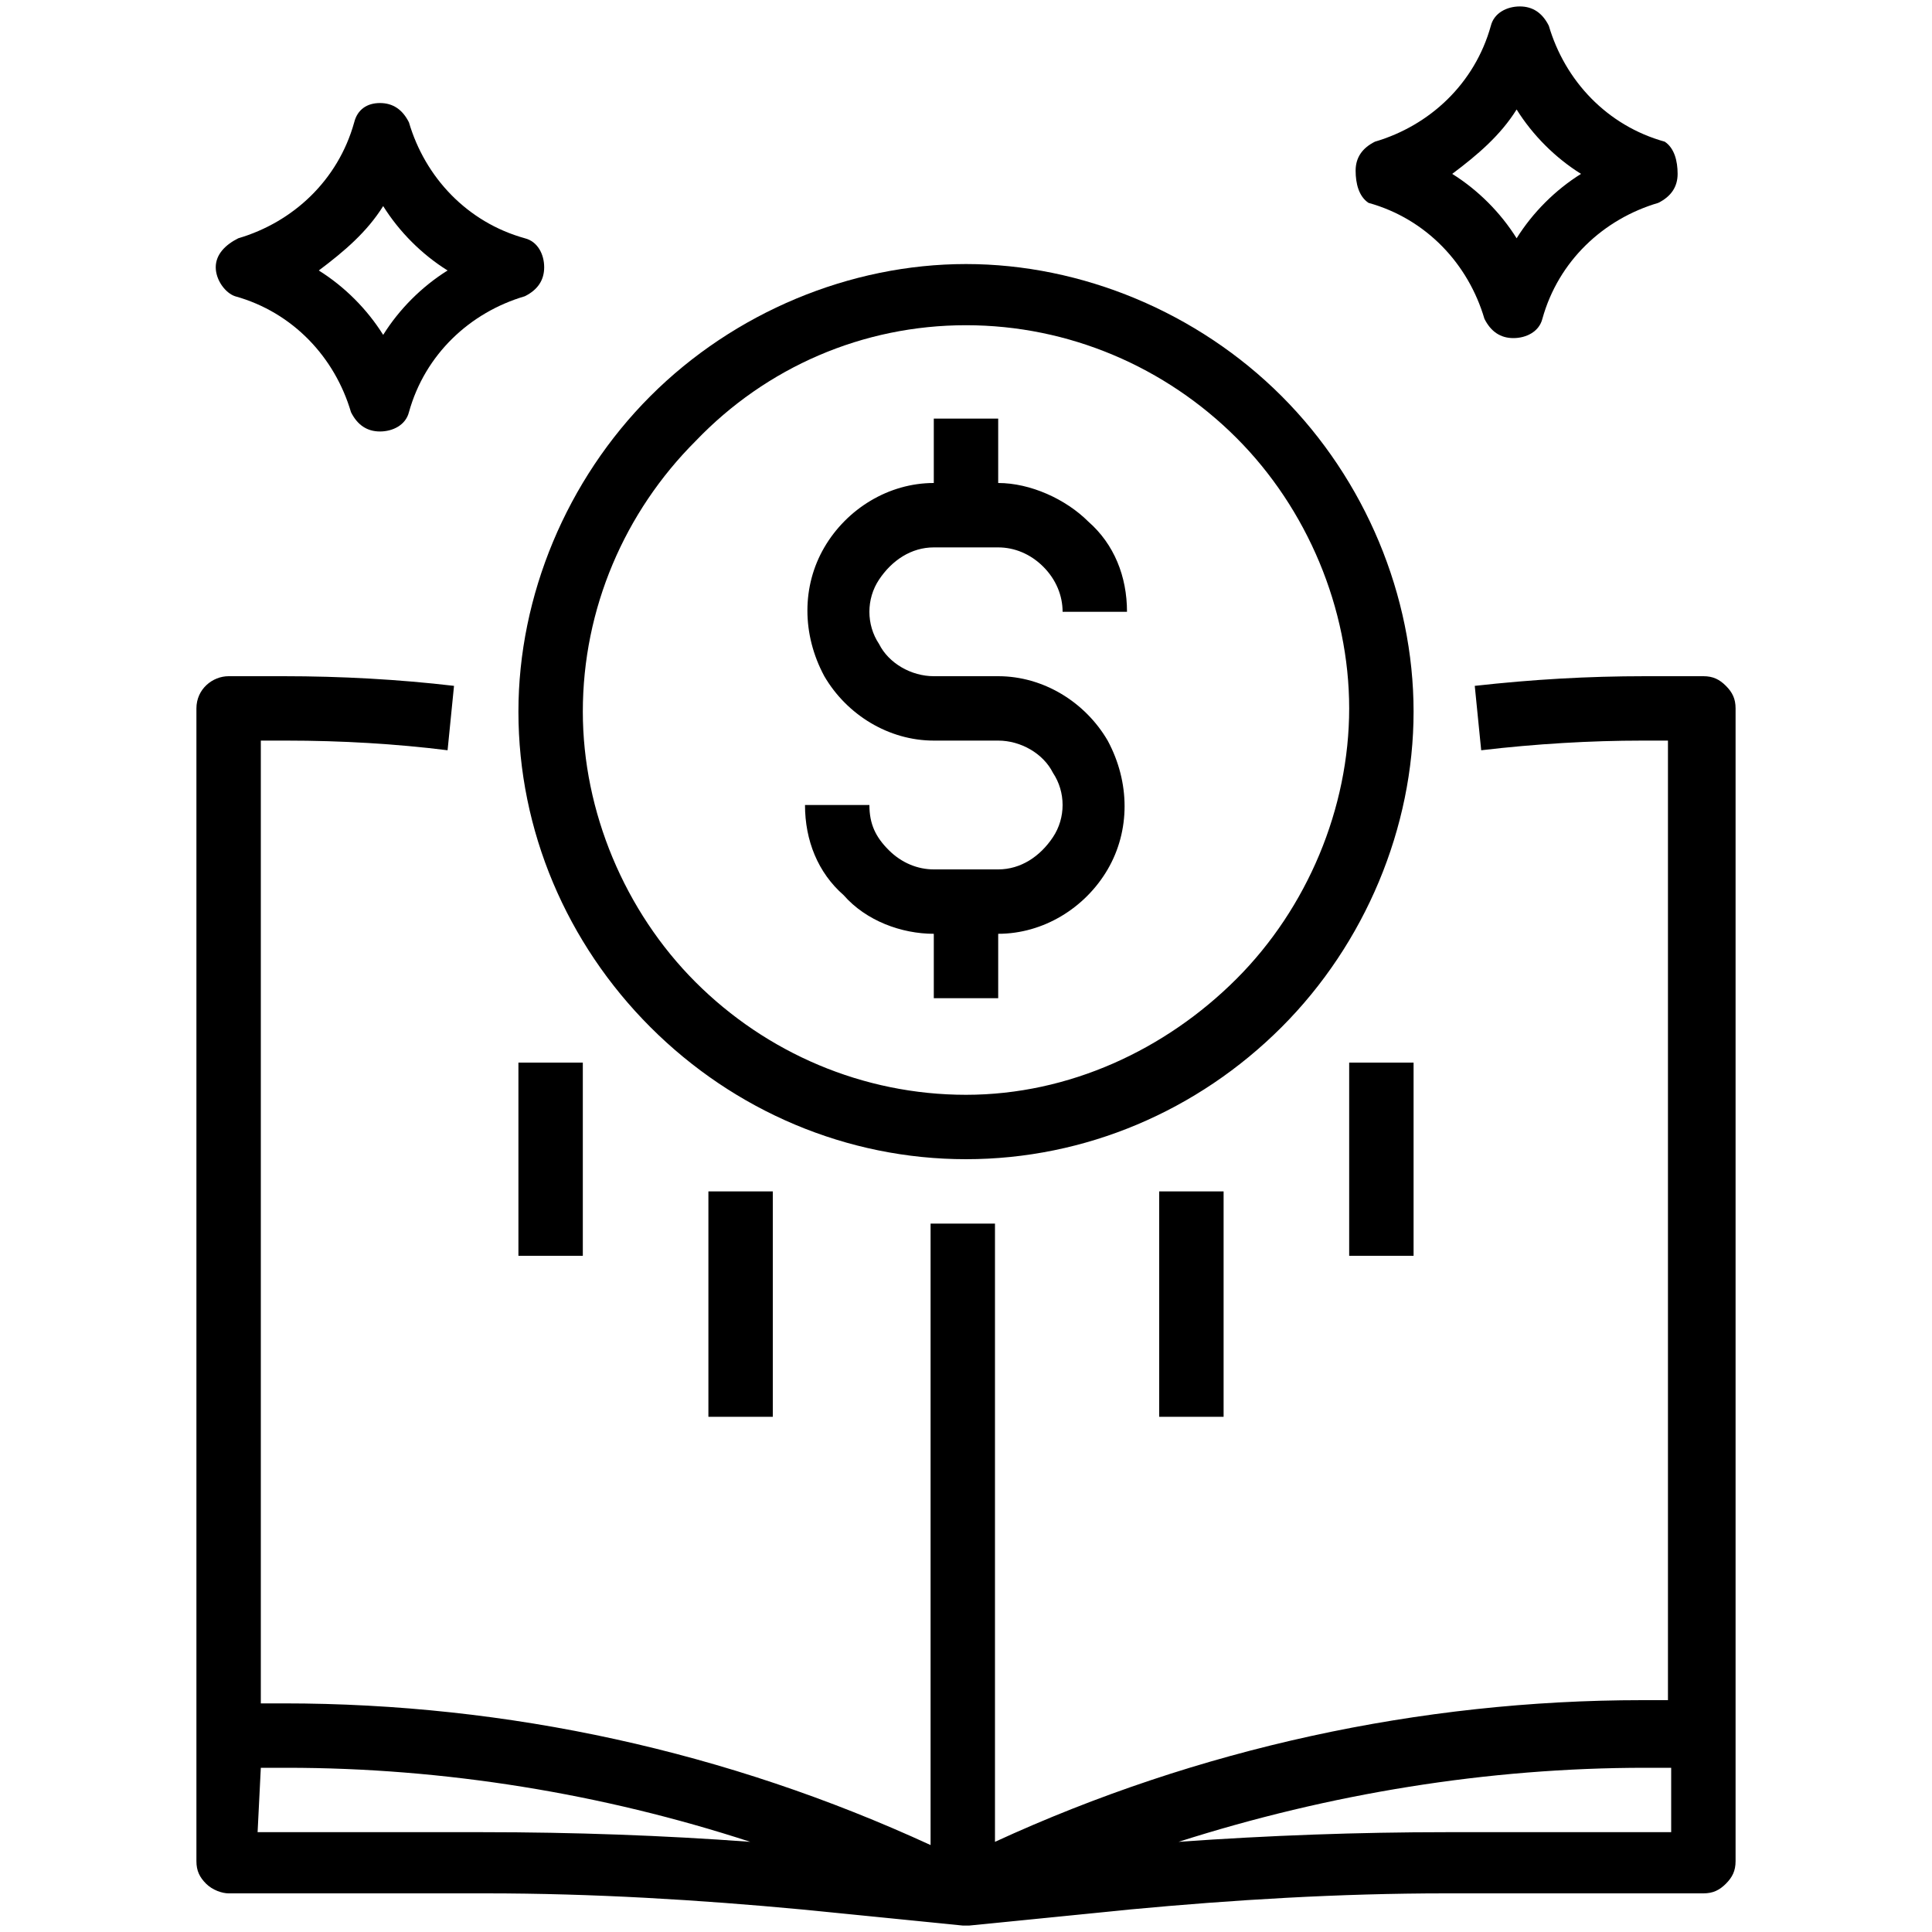 <?xml version="1.0" encoding="utf-8"?>
<!-- Generator: Adobe Illustrator 26.5.0, SVG Export Plug-In . SVG Version: 6.00 Build 0)  -->
<svg version="1.1" id="Layer_1" xmlns="http://www.w3.org/2000/svg" xmlns:xlink="http://www.w3.org/1999/xlink" x="0px" y="0px"
	 viewBox="0 0 60 60" style="enable-background:new 0 0 60 60;" xml:space="preserve">
<g>
	<path d="M7.1,58.8h8c3.3,0,6.6,0.2,9.8,0.5l5,0.5v0c0,0,0.1,0,0.1,0c0,0,0.1,0,0.1,0v0l5-0.5c3.2-0.3,6.5-0.5,9.8-0.5h8
		c0.3,0,0.5-0.1,0.7-0.3c0.2-0.2,0.3-0.4,0.3-0.7V22c0-0.3-0.1-0.5-0.3-0.7c-0.2-0.2-0.4-0.3-0.7-0.3h-1.8c-1.8,0-3.5,0.1-5.3,0.3
		l0.2,2c1.7-0.2,3.4-0.3,5-0.3h0.8v29.8h-0.8c-6.9,0-13.8,1.5-20.1,4.4V38h-2v19.3c-6.3-2.9-13.1-4.4-20.1-4.4H8.1V23h0.8
		c1.7,0,3.4,0.1,5,0.3l0.2-2c-1.7-0.2-3.5-0.3-5.3-0.3H7.1c-0.5,0-1,0.4-1,1v35.8c0,0.3,0.1,0.5,0.3,0.7S6.9,58.8,7.1,58.8L7.1,58.8
		z M51.1,54.9h0.8v2h-7c-2.7,0-5.5,0.1-8.3,0.3C41.3,55.7,46.2,54.9,51.1,54.9L51.1,54.9z M8.1,54.9h0.8c4.9,0,9.8,0.8,14.4,2.3
		c-2.7-0.2-5.5-0.3-8.3-0.3h-7L8.1,54.9z"/>
	<path d="M30,36c3.7,0,7.2-1.5,9.8-4.1c2.6-2.6,4.1-6.2,4.1-9.8s-1.5-7.2-4.1-9.8c-2.6-2.6-6.2-4.1-9.8-4.1s-7.2,1.5-9.8,4.1
		s-4.1,6.2-4.1,9.8c0,3.7,1.5,7.2,4.1,9.8S26.3,36,30,36z M30,10.1c3.2,0,6.2,1.3,8.4,3.5s3.5,5.3,3.5,8.4s-1.3,6.2-3.5,8.4
		S33.2,34,30,34s-6.2-1.3-8.4-3.5s-3.5-5.3-3.5-8.4c0-3.2,1.3-6.2,3.5-8.4C23.8,11.4,26.8,10.1,30,10.1z"/>
	<path d="M31,27h-2c-0.5,0-1-0.2-1.4-0.6S27,25.6,27,25h-2c0,1.1,0.4,2.1,1.2,2.8C26.9,28.6,28,29,29,29v2h2v-2c1.4,0,2.7-0.8,3.4-2
		c0.7-1.2,0.7-2.7,0-4c-0.7-1.2-2-2-3.4-2h-2c-0.7,0-1.4-0.4-1.7-1c-0.4-0.6-0.4-1.4,0-2c0.4-0.6,1-1,1.7-1h2c0.5,0,1,0.2,1.4,0.6
		c0.4,0.4,0.6,0.9,0.6,1.4h2c0-1.1-0.4-2.1-1.2-2.8c-0.7-0.7-1.8-1.2-2.8-1.2v-2h-2v2c-1.4,0-2.7,0.8-3.4,2c-0.7,1.2-0.7,2.7,0,4
		c0.7,1.2,2,2,3.4,2h2c0.7,0,1.4,0.4,1.7,1c0.4,0.6,0.4,1.4,0,2S31.7,27,31,27z"/>
	<path d="M22,37h2v7h-2V37z"/>
	<path d="M36,37h2v7h-2V37z"/>
	<path d="M41.9,33h2v6h-2V33z"/>
	<path d="M16.1,33h2v6h-2V33z"/>
	<path d="M42.5,6.3c1.8,0.5,3.1,1.9,3.6,3.6c0.2,0.4,0.5,0.6,0.9,0.6s0.8-0.2,0.9-0.6c0.5-1.8,1.9-3.1,3.6-3.6
		c0.4-0.2,0.6-0.5,0.6-0.9S52,4.6,51.7,4.4c-1.8-0.5-3.1-1.9-3.6-3.6c-0.2-0.4-0.5-0.6-0.9-0.6s-0.8,0.2-0.9,0.6
		c-0.5,1.8-1.9,3.1-3.6,3.6c-0.4,0.2-0.6,0.5-0.6,0.9S42.2,6.1,42.5,6.3L42.5,6.3z M47.1,3.4c0.5,0.8,1.2,1.5,2,2
		c-0.8,0.5-1.5,1.2-2,2c-0.5-0.8-1.2-1.5-2-2C45.9,4.8,46.6,4.2,47.1,3.4L47.1,3.4z"/>
	<path d="M7.3,9.2c1.8,0.5,3.1,1.9,3.6,3.6c0.2,0.4,0.5,0.6,0.9,0.6s0.8-0.2,0.9-0.6c0.5-1.8,1.9-3.1,3.6-3.6
		c0.4-0.2,0.6-0.5,0.6-0.9c0-0.4-0.2-0.8-0.6-0.9c-1.8-0.5-3.1-1.9-3.6-3.6c-0.2-0.4-0.5-0.6-0.9-0.6S11.1,3.4,11,3.8
		c-0.5,1.8-1.9,3.1-3.6,3.6C7,7.6,6.7,7.9,6.7,8.3C6.7,8.7,7,9.1,7.3,9.2z M11.9,6.4c0.5,0.8,1.2,1.5,2,2c-0.8,0.5-1.5,1.2-2,2
		c-0.5-0.8-1.2-1.5-2-2C10.7,7.8,11.4,7.2,11.9,6.4z"/>
</g>
</svg>
